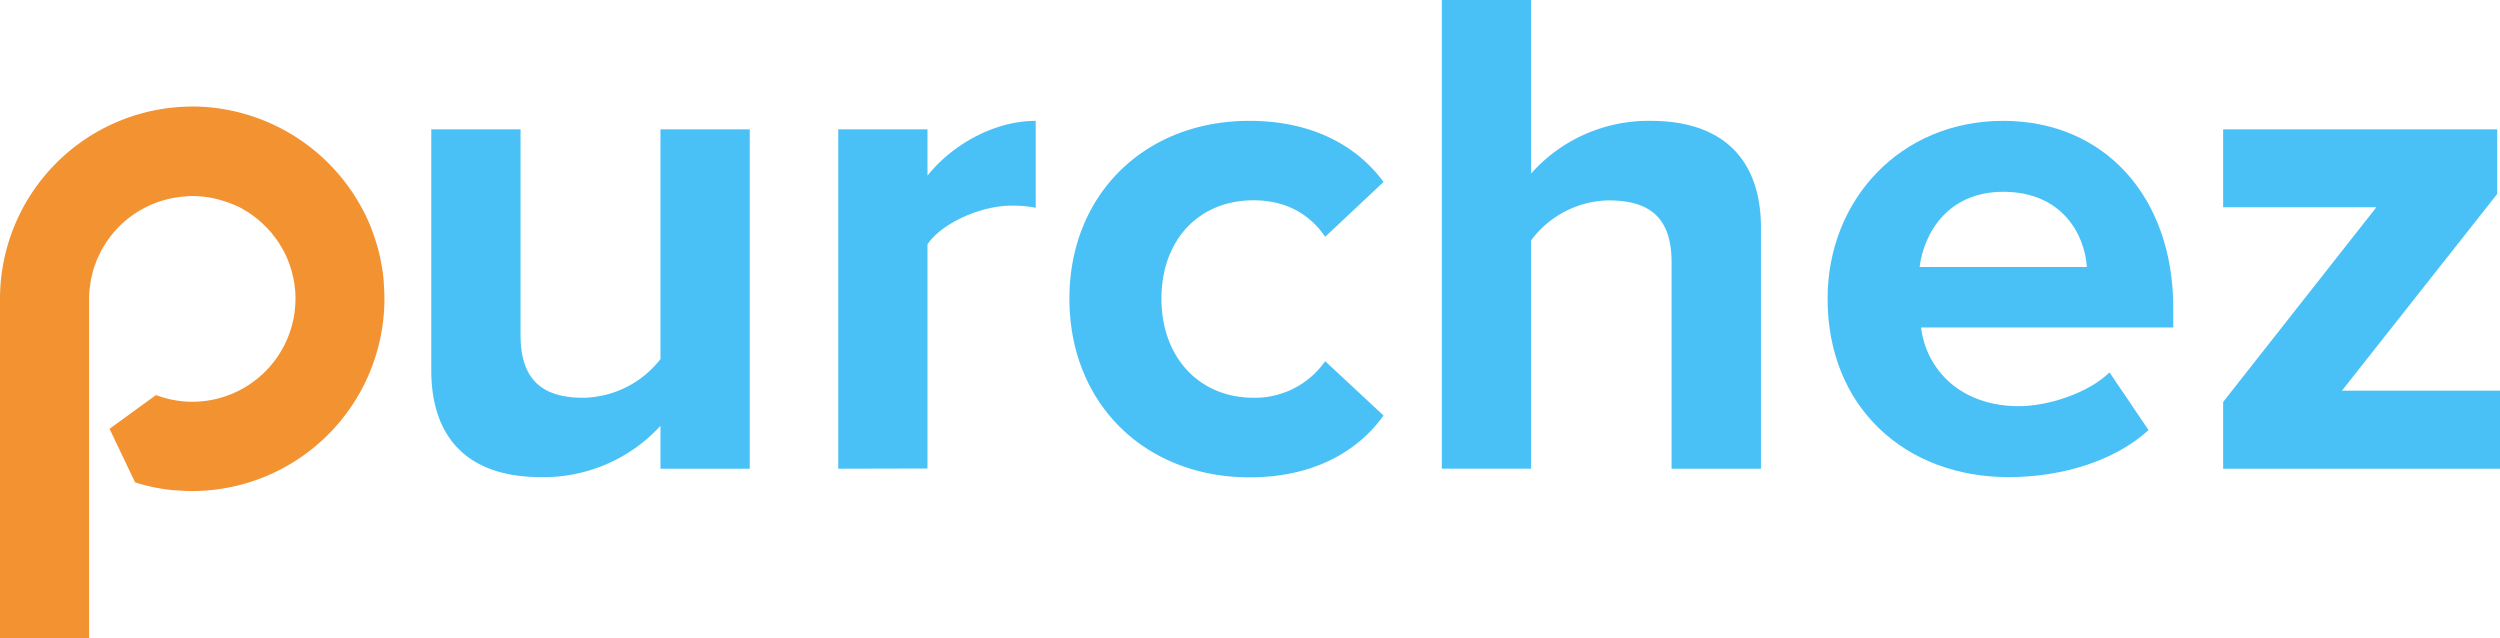 <svg id="Layer_1" data-name="Layer 1" xmlns="http://www.w3.org/2000/svg" viewBox="0 0 460.09 117.44"><defs><style>.cls-1{fill:#4ac1f6;}.cls-2{fill:#f29231;}</style></defs><title>Purchez_logo</title><path class="cls-1" d="M189.14,325.18v-7.89a29.19,29.19,0,0,1-22,9.44c-13.71,0-20.18-7.5-20.18-19.66V262.72h16.43v37.89c0,8.66,4.52,11.51,11.51,11.51A18.35,18.35,0,0,0,189.14,305V262.72h16.43v62.46Z" transform="translate(-67.59 -238.92)"/><path class="cls-1" d="M221.86,325.18V262.72h16.42v8.53c4.4-5.56,12.16-10.09,19.92-10.09v16a21.78,21.78,0,0,0-4.53-.39c-5.43,0-12.67,3.11-15.39,7.11v41.26Z" transform="translate(-67.59 -238.92)"/><path class="cls-1" d="M264.4,293.88c0-19.14,13.84-32.72,33.11-32.72,12.8,0,20.56,5.57,24.7,11.25L311.47,282.5c-3-4.4-7.5-6.72-13.19-6.72-10,0-16.94,7.24-16.94,18.1s7,18.24,16.94,18.24a15.76,15.76,0,0,0,13.19-6.73l10.74,10c-4.14,5.82-11.9,11.38-24.7,11.38C278.24,326.73,264.4,313.15,264.4,293.88Z" transform="translate(-67.59 -238.92)"/><path class="cls-1" d="M375.22,325.18v-38c0-8.67-4.52-11.38-11.64-11.38a18.19,18.19,0,0,0-14.22,7.37v42H332.94V238.92h16.42v31.94a28.92,28.92,0,0,1,22-9.7c13.71,0,20.31,7.5,20.31,19.66v44.36Z" transform="translate(-67.59 -238.92)"/><path class="cls-1" d="M403.93,293.88c0-18.1,13.32-32.72,32.33-32.72,18.62,0,31.29,14,31.29,34.4v3.63H421.13c1,7.88,7.37,14.48,18,14.48,5.3,0,12.68-2.33,16.69-6.21L463,318.07c-6.21,5.69-16,8.66-25.74,8.66C418.28,326.73,403.93,313.93,403.93,293.88Zm32.33-19.66c-10.22,0-14.62,7.63-15.39,13.84h30.78C451.26,282.11,447.12,274.22,436.26,274.22Z" transform="translate(-67.59 -238.92)"/><path class="cls-1" d="M476.73,325.18V312.89l28.19-35.82H476.73V262.72h50.44v11.89l-28.58,36.21h29.09v14.36Z" transform="translate(-67.59 -238.92)"/><path class="cls-2" d="M96.3,311.62l.46.17c.3.11.6.21.91.3s.89.25,1.35.35l.55.1c.38.07.78.13,1.17.18l.53.06c.57.05,1.13.08,1.7.08a19,19,0,0,0,19-18.95c0-.6,0-1.19-.09-1.78l-.07-.55c0-.4-.11-.79-.18-1.19,0-.2-.08-.4-.13-.61-.08-.38-.18-.75-.28-1.11l-.17-.57c-.14-.45-.31-.89-.49-1.34l-.14-.35c-.2-.46-.42-.91-.66-1.36l-.34-.59c-.16-.28-.33-.56-.5-.83l-.43-.63c-.18-.25-.35-.47-.53-.7l-.5-.64-.41-.45-.16-.17c-.36-.38-.74-.76-1.13-1.12l-.51-.46c-.24-.2-.5-.4-.76-.6l-.52-.39-.83-.56-.5-.3c-.31-.18-.6-.36-.91-.52l-.41-.19A17.58,17.58,0,0,0,109,276a18.62,18.62,0,0,0-6.06-1l-.52,0-.71.07a19,19,0,0,0-12.55,5.9c-.42.45-.78.86-1.11,1.29l-.15.2c-.3.39-.59.79-.86,1.2l-.2.34c-.25.39-.47.77-.68,1.16l-.25.53c-.19.38-.35.72-.5,1.07l-.34.95a6.34,6.34,0,0,0-.26.73c-.06.19-.11.39-.16.6l-.15.62c0,.18-.1.36-.14.54s-.1.62-.14.94c0,0-.12.79-.13.9a17,17,0,0,0-.1,1.9v62.45H67.59V293.91A35.42,35.42,0,0,1,103,258.53l.9,0a35.66,35.66,0,0,1,31.31,20.73l.1.21q.56,1.25,1,2.55l.06.18c.31.86.58,1.74.82,2.63s.44,1.84.6,2.73l.08.45c.15.87.26,1.75.34,2.63l0,.34c.08,1,.13,2,.13,2.91A35.43,35.43,0,0,1,103,329.29c-1,0-1.92-.05-2.86-.13l-.37,0a30.77,30.77,0,0,1-3.15-.43l-.31-.05c-.81-.16-1.6-.34-2.38-.55-.43-.11-1.48-.44-1.48-.44l-4.7-9.85Z" transform="translate(-67.59 -238.92)"/></svg>
